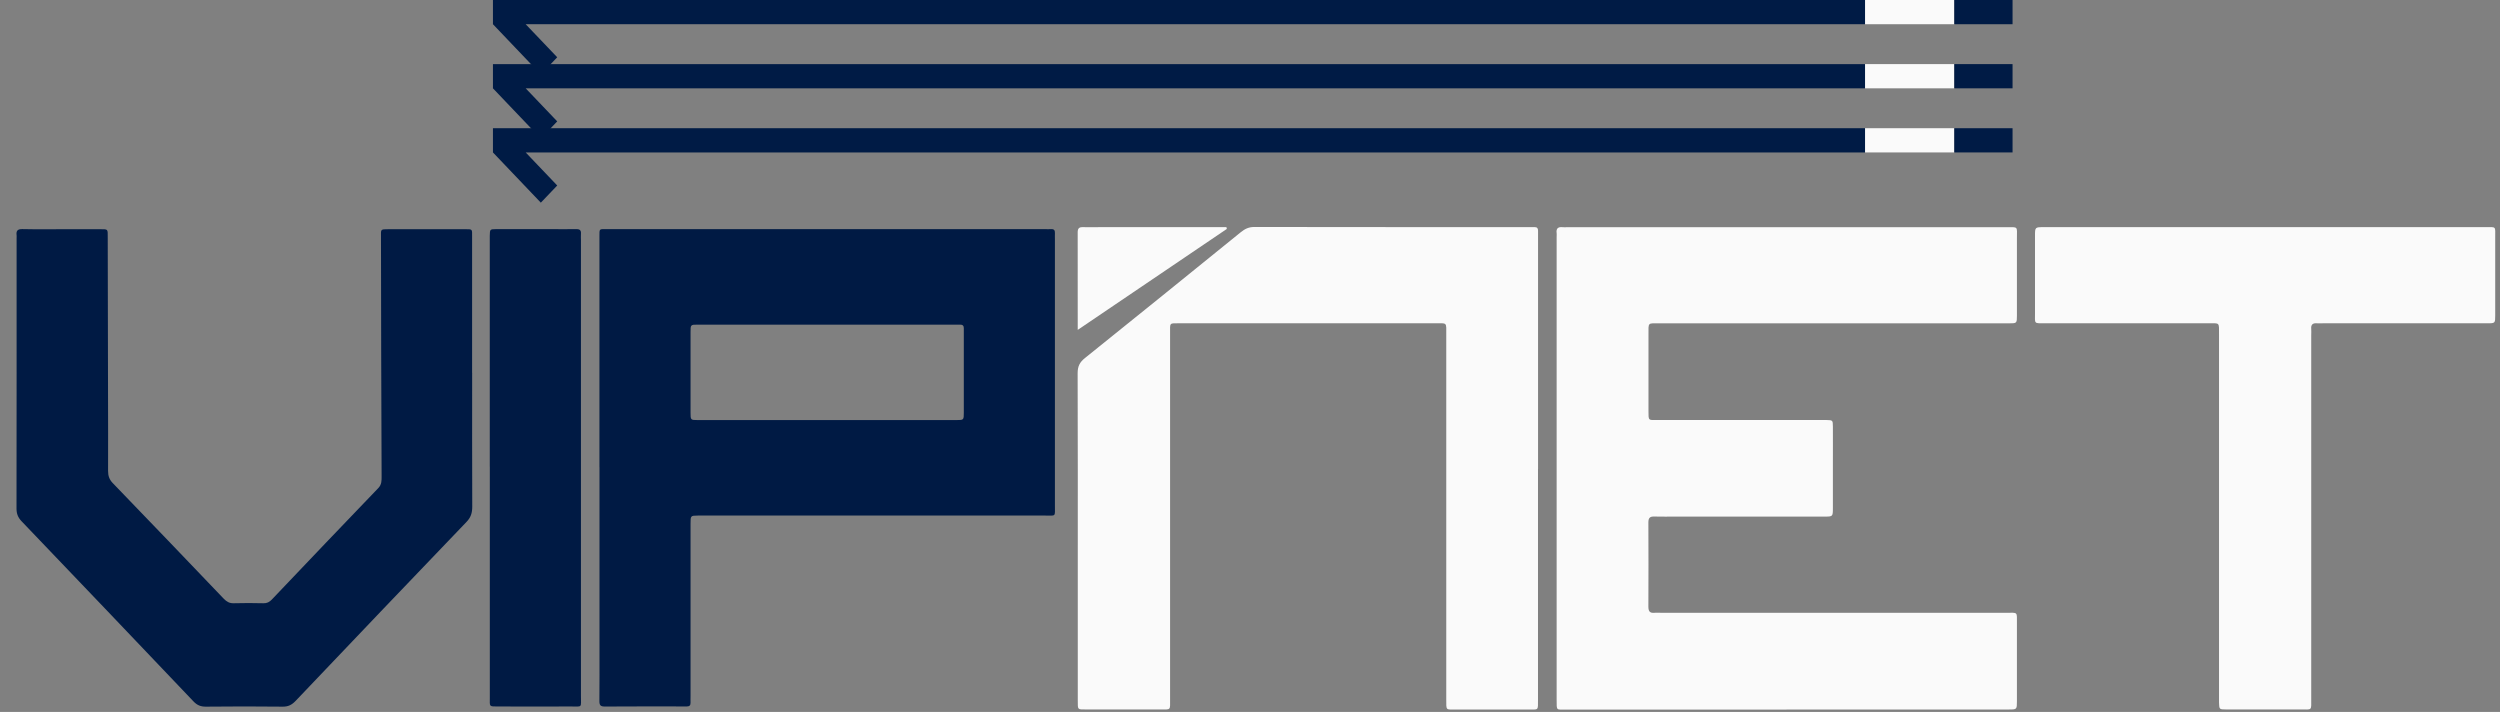 <svg xmlns="http://www.w3.org/2000/svg" width="151" height="43" viewBox="0 0 151 43" fill="none"><rect x="0" y="0" width="151" height="43" fill="#808080" stroke="none"/><path d="M107.907 42.858C103.468 42.858 99.032 42.858 94.592 42.858C93.99 42.858 94.021 42.942 94.021 42.269C94.021 32.948 94.021 23.627 94.021 14.305C94.021 14.231 94.031 14.156 94.021 14.084C93.978 13.779 94.127 13.694 94.387 13.723C94.474 13.733 94.564 13.723 94.651 13.723C103.493 13.723 112.335 13.723 121.176 13.723C121.921 13.723 121.822 13.645 121.822 14.4C121.828 15.95 121.822 17.501 121.822 19.052C121.822 19.524 121.815 19.53 121.353 19.53C119.644 19.53 117.937 19.53 116.228 19.53C110.892 19.53 105.556 19.53 100.22 19.53C99.513 19.53 99.568 19.452 99.568 20.213C99.568 21.744 99.568 23.276 99.568 24.81C99.568 25.434 99.553 25.369 100.121 25.369C103.415 25.369 106.707 25.369 110.002 25.369C110.107 25.369 110.213 25.369 110.318 25.369C110.696 25.379 110.703 25.379 110.706 25.766C110.712 26.504 110.706 27.242 110.706 27.98C110.706 28.884 110.706 29.788 110.706 30.695C110.706 31.199 110.7 31.202 110.203 31.202C107.228 31.202 104.25 31.202 101.275 31.202C100.815 31.202 100.359 31.212 99.9 31.199C99.649 31.192 99.562 31.293 99.562 31.553C99.568 33.25 99.571 34.951 99.562 36.648C99.562 36.953 99.677 37.038 99.938 37.012C100.058 36.999 100.183 37.012 100.307 37.012C107.262 37.012 114.221 37.012 121.176 37.012C121.905 37.012 121.818 36.927 121.822 37.691C121.825 39.242 121.822 40.793 121.822 42.344C121.822 42.851 121.818 42.854 121.331 42.854C116.858 42.854 112.384 42.854 107.911 42.854L107.907 42.858Z" fill="#FAFAFA"></path><path d="M92.895 28.334C92.895 32.967 92.895 37.6 92.895 42.237C92.895 42.942 92.942 42.854 92.299 42.854C90.838 42.858 89.374 42.854 87.913 42.854C87.323 42.854 87.354 42.926 87.354 42.246C87.354 34.918 87.354 27.59 87.354 20.258C87.354 19.429 87.438 19.527 86.644 19.527C81.519 19.527 76.391 19.527 71.265 19.527C70.608 19.527 70.673 19.465 70.673 20.151C70.673 27.499 70.673 34.847 70.673 42.194C70.673 42.929 70.744 42.851 70.059 42.851C68.579 42.851 67.099 42.851 65.619 42.851C65.07 42.851 65.098 42.887 65.098 42.315C65.098 39.675 65.098 37.035 65.098 34.395C65.098 30.444 65.104 26.494 65.089 22.544C65.089 22.128 65.213 21.881 65.526 21.63C68.672 19.108 71.805 16.565 74.942 14.026C75.187 13.828 75.423 13.71 75.751 13.71C81.302 13.72 86.849 13.717 92.399 13.717C92.504 13.717 92.61 13.717 92.715 13.72C92.849 13.72 92.898 13.802 92.898 13.931C92.898 14.078 92.898 14.227 92.898 14.374C92.898 19.026 92.898 23.679 92.898 28.331L92.895 28.334Z" fill="#FAFAFA"></path><path d="M28.518 22.521C28.518 25.216 28.512 27.912 28.524 30.607C28.524 30.984 28.437 31.254 28.174 31.527C24.727 35.12 21.289 38.722 17.858 42.331C17.632 42.568 17.415 42.685 17.079 42.682C15.528 42.663 13.98 42.666 12.429 42.682C12.125 42.682 11.908 42.597 11.691 42.37C8.235 38.735 4.772 35.107 1.304 31.485C1.087 31.257 0.997 31.033 0.997 30.714C1.006 25.268 1.003 19.826 1.003 14.38C1.003 14.325 1.009 14.27 1.003 14.214C0.966 13.931 1.068 13.834 1.351 13.837C2.213 13.857 3.075 13.844 3.938 13.844C4.642 13.844 5.346 13.844 6.051 13.844C6.535 13.844 6.507 13.828 6.507 14.328C6.513 17.521 6.519 20.713 6.525 23.906C6.525 25.421 6.538 26.933 6.528 28.448C6.528 28.744 6.603 28.962 6.808 29.176C9.051 31.498 11.284 33.829 13.515 36.163C13.689 36.342 13.859 36.443 14.114 36.436C14.712 36.42 15.311 36.42 15.91 36.436C16.124 36.443 16.273 36.365 16.419 36.212C18.556 33.965 20.697 31.716 22.847 29.482C23.058 29.264 23.049 29.03 23.049 28.773C23.042 26.283 23.03 23.789 23.024 21.299C23.017 18.974 23.014 16.646 23.011 14.322C23.011 13.847 22.959 13.844 23.47 13.844C25.003 13.844 26.535 13.844 28.068 13.844C28.558 13.844 28.515 13.815 28.515 14.331C28.515 17.062 28.515 19.794 28.515 22.528L28.518 22.521Z" fill="#001A44"></path><path d="M136.859 13.72C141.28 13.72 145.7 13.72 150.124 13.72C150.788 13.72 150.711 13.642 150.711 14.341C150.714 15.911 150.711 17.479 150.711 19.049C150.711 19.52 150.705 19.527 150.245 19.527C146.935 19.527 143.622 19.527 140.312 19.527C140.188 19.527 140.063 19.537 139.942 19.527C139.704 19.507 139.573 19.592 139.598 19.865C139.61 19.992 139.598 20.122 139.598 20.252C139.598 27.564 139.598 34.873 139.598 42.184C139.598 42.949 139.673 42.851 138.943 42.851C137.445 42.854 135.95 42.854 134.451 42.851C134.042 42.851 134.042 42.841 134.029 42.428C134.026 42.298 134.029 42.172 134.029 42.041C134.029 34.769 134.029 27.495 134.029 20.219C134.029 19.442 134.085 19.527 133.387 19.527C130.092 19.527 126.798 19.527 123.506 19.527C122.83 19.527 122.914 19.572 122.914 18.903C122.914 17.352 122.914 15.801 122.914 14.25C122.914 13.723 122.914 13.72 123.438 13.72C127.911 13.72 132.385 13.72 136.862 13.72H136.859Z" fill="#FAFAFA"></path><path d="M29.582 28.191C29.582 23.652 29.582 19.114 29.582 14.575C29.582 14.464 29.582 14.354 29.582 14.243C29.591 13.85 29.591 13.844 29.954 13.84C31.028 13.837 32.101 13.84 33.178 13.84C33.724 13.84 34.27 13.847 34.816 13.84C35.017 13.837 35.107 13.909 35.089 14.123C35.079 14.25 35.089 14.38 35.089 14.51C35.089 23.682 35.089 32.85 35.089 42.022C35.089 42.776 35.191 42.669 34.487 42.672C33.026 42.678 31.564 42.672 30.103 42.672C29.517 42.672 29.585 42.691 29.585 42.142C29.585 37.493 29.585 32.844 29.585 28.194L29.582 28.191Z" fill="#001A44"></path><path d="M65.095 19.93C65.095 17.869 65.095 15.954 65.092 14.039C65.092 13.798 65.175 13.714 65.399 13.72C65.749 13.73 66.103 13.72 66.454 13.72C68.827 13.72 71.203 13.72 73.577 13.72H74.076L74.101 13.827C71.132 15.837 68.16 17.849 65.092 19.927L65.095 19.93Z" fill="#FAFAFA"></path><path d="M36.206 28.211V14.588C36.206 14.497 36.206 14.403 36.206 14.312C36.206 13.788 36.172 13.84 36.665 13.84C41.421 13.84 46.177 13.84 50.932 13.84C54.984 13.84 59.036 13.84 63.084 13.84C63.224 13.84 63.367 13.847 63.506 13.84C63.668 13.834 63.724 13.918 63.717 14.078C63.711 14.208 63.717 14.335 63.717 14.464C63.717 19.816 63.717 25.171 63.717 30.522C63.717 31.234 63.798 31.14 63.131 31.14C56.225 31.14 49.322 31.14 42.416 31.14C42.33 31.14 42.24 31.14 42.153 31.14C41.712 31.146 41.709 31.146 41.709 31.634C41.709 32.281 41.709 32.925 41.709 33.572C41.709 36.397 41.709 39.219 41.709 42.044C41.709 42.175 41.703 42.305 41.709 42.431C41.715 42.591 41.65 42.672 41.495 42.669C41.461 42.669 41.424 42.669 41.39 42.669C39.77 42.669 38.148 42.662 36.528 42.675C36.274 42.675 36.199 42.597 36.203 42.331C36.215 41.277 36.209 40.227 36.209 39.174C36.209 35.519 36.209 31.865 36.209 28.211H36.206ZM42.144 19.608C41.712 19.608 41.709 19.614 41.709 20.053C41.709 21.676 41.709 23.301 41.709 24.924C41.709 25.366 41.715 25.372 42.144 25.372C47.355 25.372 52.564 25.372 57.776 25.372C58.208 25.372 58.214 25.366 58.214 24.927C58.214 23.305 58.214 21.679 58.214 20.057C58.214 19.982 58.211 19.91 58.214 19.835C58.22 19.673 58.142 19.605 57.99 19.608C57.866 19.611 57.745 19.608 57.621 19.608C55.068 19.608 52.515 19.608 49.965 19.608C47.359 19.608 44.753 19.608 42.15 19.608H42.144Z" fill="#001A44"></path><path d="M118.037 0H112.648V1.463H118.037V0Z" fill="#FAFAFA"></path><path d="M121.558 0H118.04V1.463H121.558V0Z" fill="#001B45"></path><path d="M29.774 1.463L32.666 4.496L33.656 3.459L31.751 1.463H112.648V0H29.774V1.463Z" fill="#001B45"></path><path d="M118.037 3.872H112.648V5.335H118.037V3.872Z" fill="#FAFAFA"></path><path d="M121.558 3.872H118.04V5.335H121.558V3.872Z" fill="#001B45"></path><path d="M29.774 5.335L32.666 8.368L33.656 7.331L31.751 5.335H112.648V3.872H29.774V5.335Z" fill="#001B45"></path><path d="M118.037 7.744H112.648V9.207H118.037V7.744Z" fill="#FAFAFA"></path><path d="M121.558 7.744H118.04V9.207H121.558V7.744Z" fill="#001B45"></path><path d="M29.774 9.207L32.666 12.241L33.656 11.204L31.751 9.207H112.648V7.744H29.774V9.207Z" fill="#001B45"></path></svg>